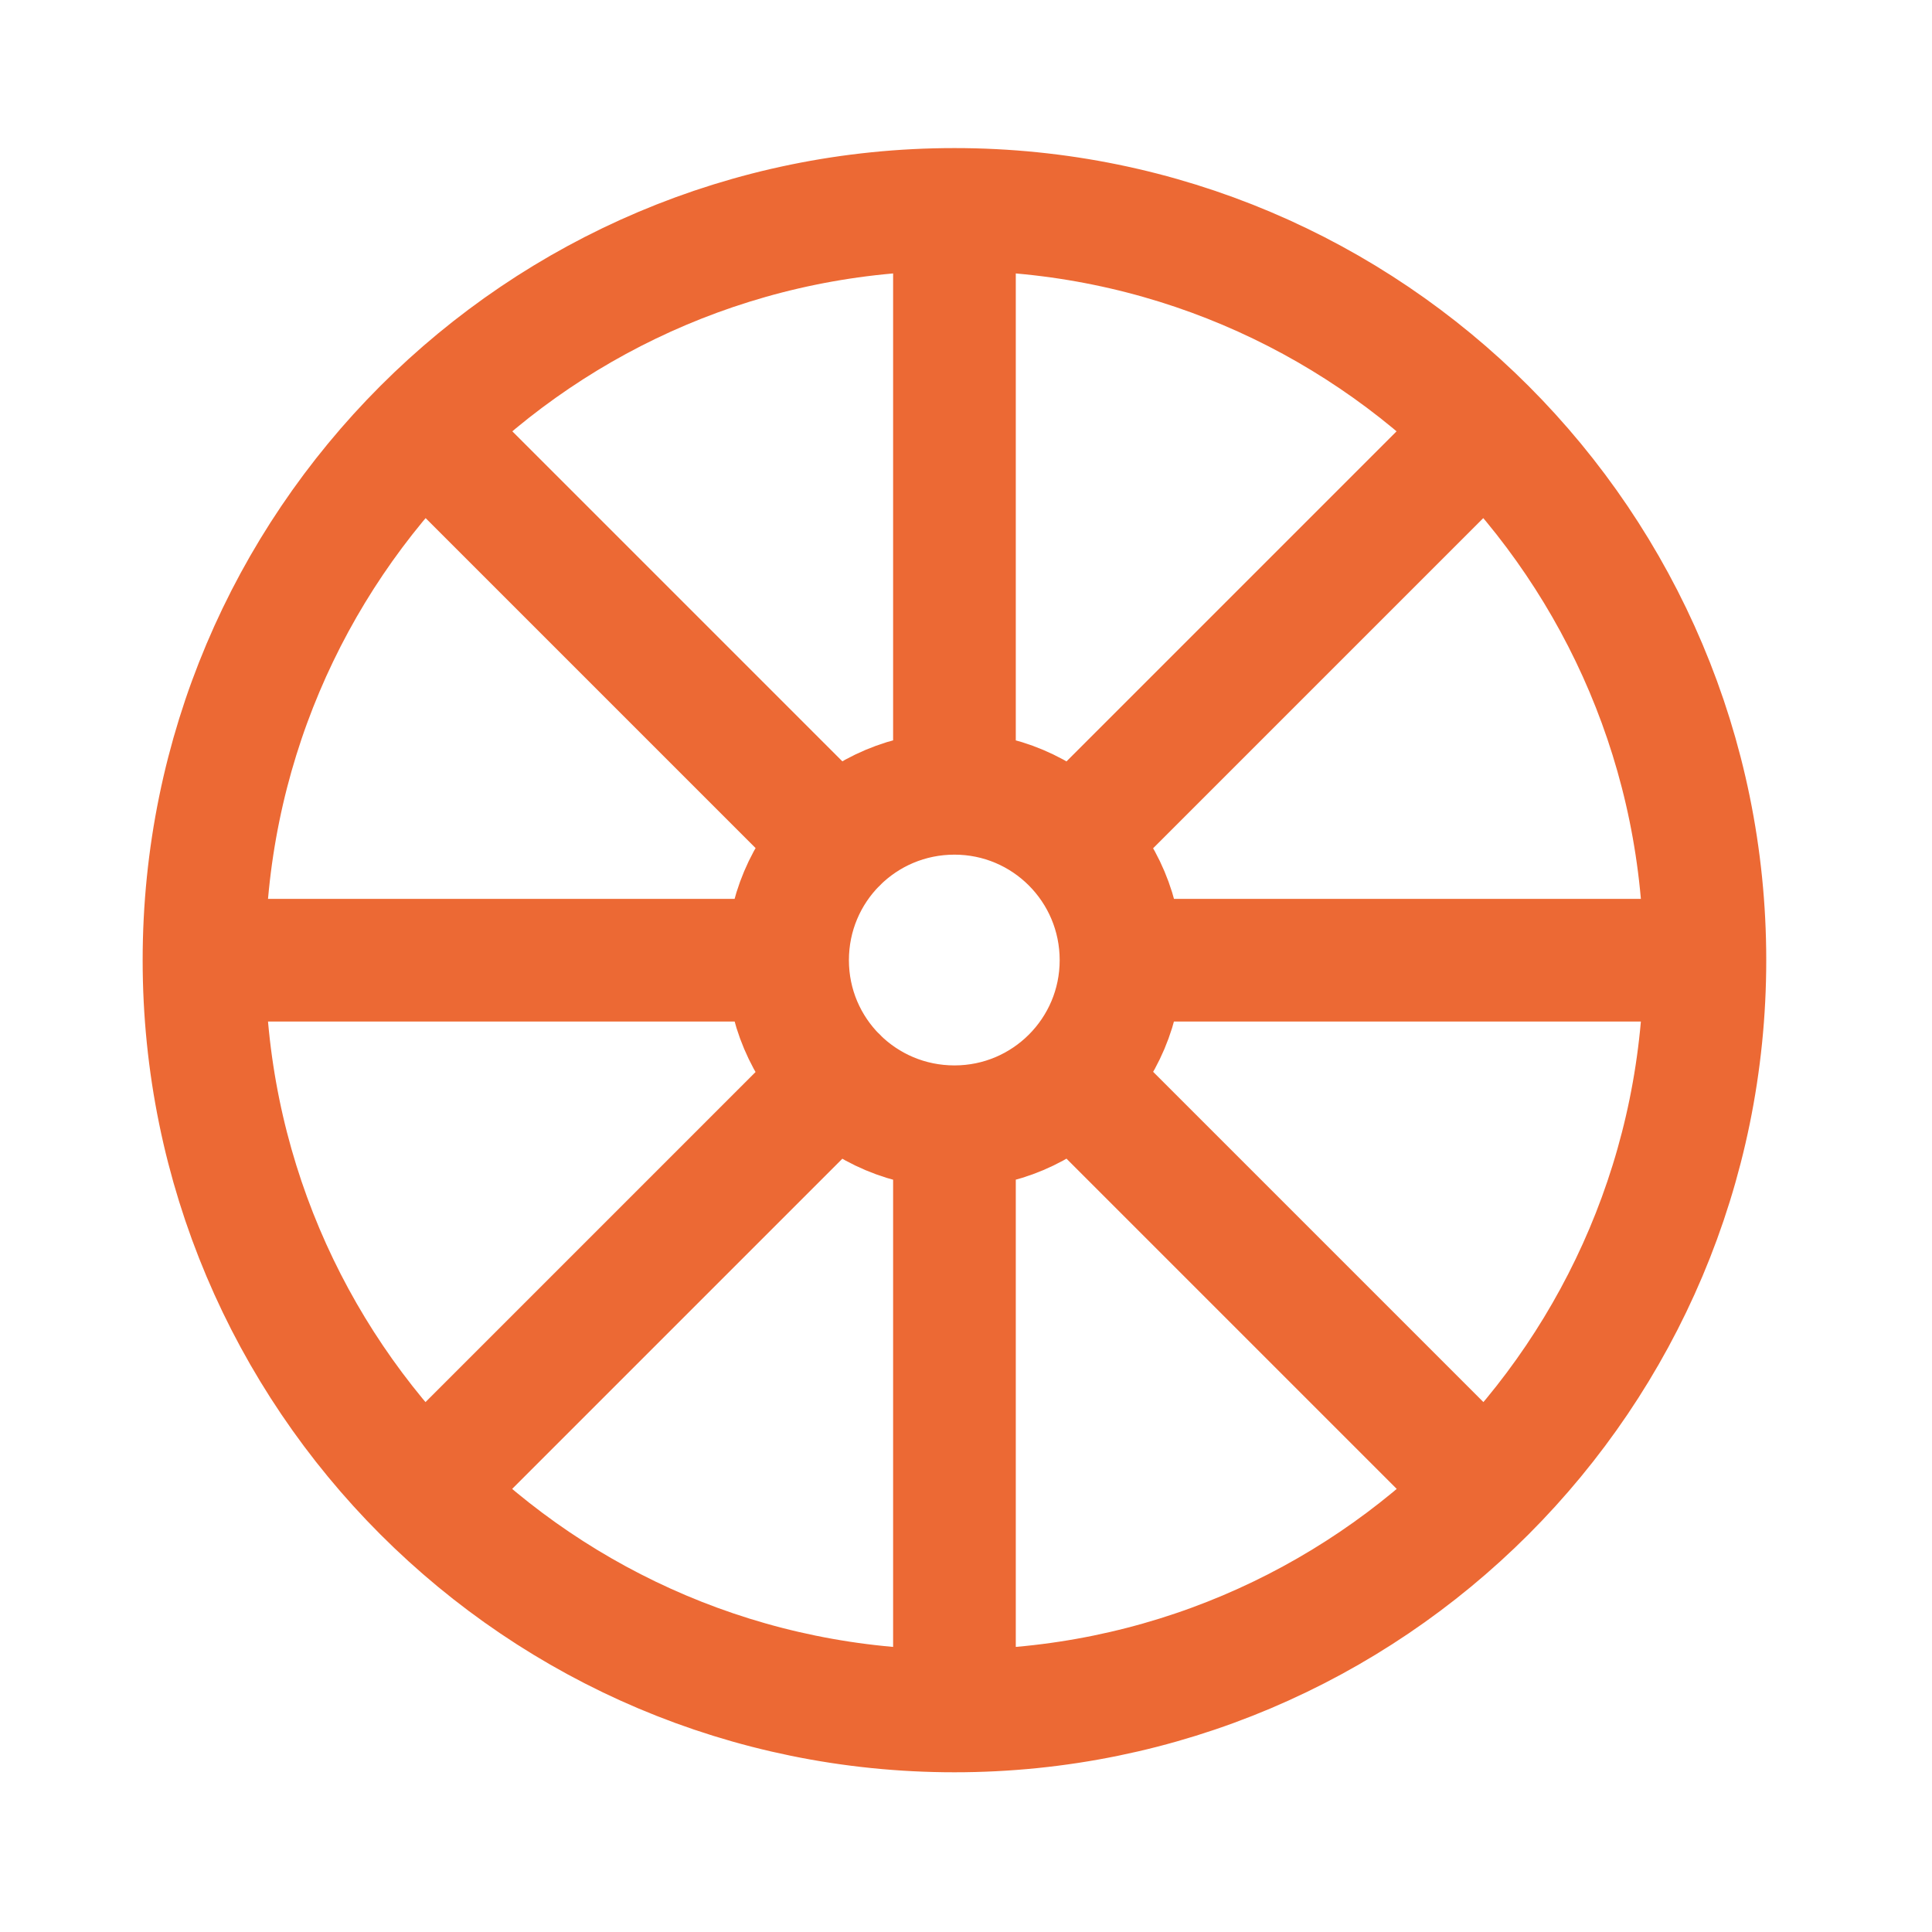 <?xml version="1.0" encoding="UTF-8"?>
<svg xmlns="http://www.w3.org/2000/svg" xmlns:xlink="http://www.w3.org/1999/xlink" width="25px" height="25px" viewBox="0 0 25 25" version="1.1">
<g id="surface1">
<path style="fill:none;stroke-width:344.47;stroke-linecap:round;stroke-linejoin:round;stroke:rgb(0%,0%,0%);stroke-opacity:1;stroke-miterlimit:4;" d="M 47.857 -308.995 L 47.857 -1514.625 M 291.408 -208.113 L 1143.909 -1060.631 M 392.323 35.47 L 1597.952 35.47 M 291.441 279.021 L 1143.926 1131.539 M 47.841 379.936 L 47.841 1585.566 M -195.71 279.054 L -1048.228 1131.555 M -296.625 35.47 L -1502.271 35.47 M -195.759 -208.08 L -1048.245 -1060.615 M 1597.936 35.47 C 1597.936 891.565 903.935 1585.566 47.841 1585.566 C -808.27 1585.566 -1502.271 891.581 -1502.271 35.47 C -1502.271 -820.641 -808.254 -1514.625 47.841 -1514.625 C 903.935 -1514.625 1597.936 -820.641 1597.936 35.47 Z M 392.306 35.47 C 392.306 225.717 238.071 379.936 47.841 379.936 C -142.406 379.936 -296.625 225.717 -296.625 35.47 C -296.625 -154.777 -142.406 -308.995 47.841 -308.995 C 238.071 -308.995 392.306 -154.777 392.306 35.47 Z M 392.306 35.47 " transform="matrix(0.238,0,0,0.238,0,0)"/>
<path style="fill:none;stroke-width:6.67;stroke-linecap:round;stroke-linejoin:round;stroke:rgb(92.549%,41.176%,20.392%);stroke-opacity:1;stroke-miterlimit:4;" d="M 51.893 43.132 L 51.893 11.386 M 58.308 45.79 L 80.752 23.346 M 60.949 52.205 L 92.695 52.205 M 58.308 58.603 L 80.752 81.047 M 51.893 61.261 L 51.893 93.023 M 45.478 58.603 L 23.034 81.047 M 42.82 52.205 L 11.091 52.205 M 45.478 45.79 L 23.034 23.346 M 92.695 52.205 C 92.695 74.747 74.435 93.023 51.893 93.023 C 29.351 93.023 11.091 74.747 11.091 52.205 C 11.091 29.663 29.351 11.386 51.893 11.386 C 74.435 11.386 92.695 29.663 92.695 52.205 Z M 60.949 52.205 C 60.949 57.209 56.897 61.261 51.893 61.261 C 46.873 61.261 42.82 57.209 42.82 52.205 C 42.82 47.184 46.873 43.132 51.893 43.132 C 56.897 43.132 60.949 47.184 60.949 52.205 Z M 60.949 52.205 " transform="matrix(0.238,0,0,0.238,0,0)"/>
</g>
</svg>
